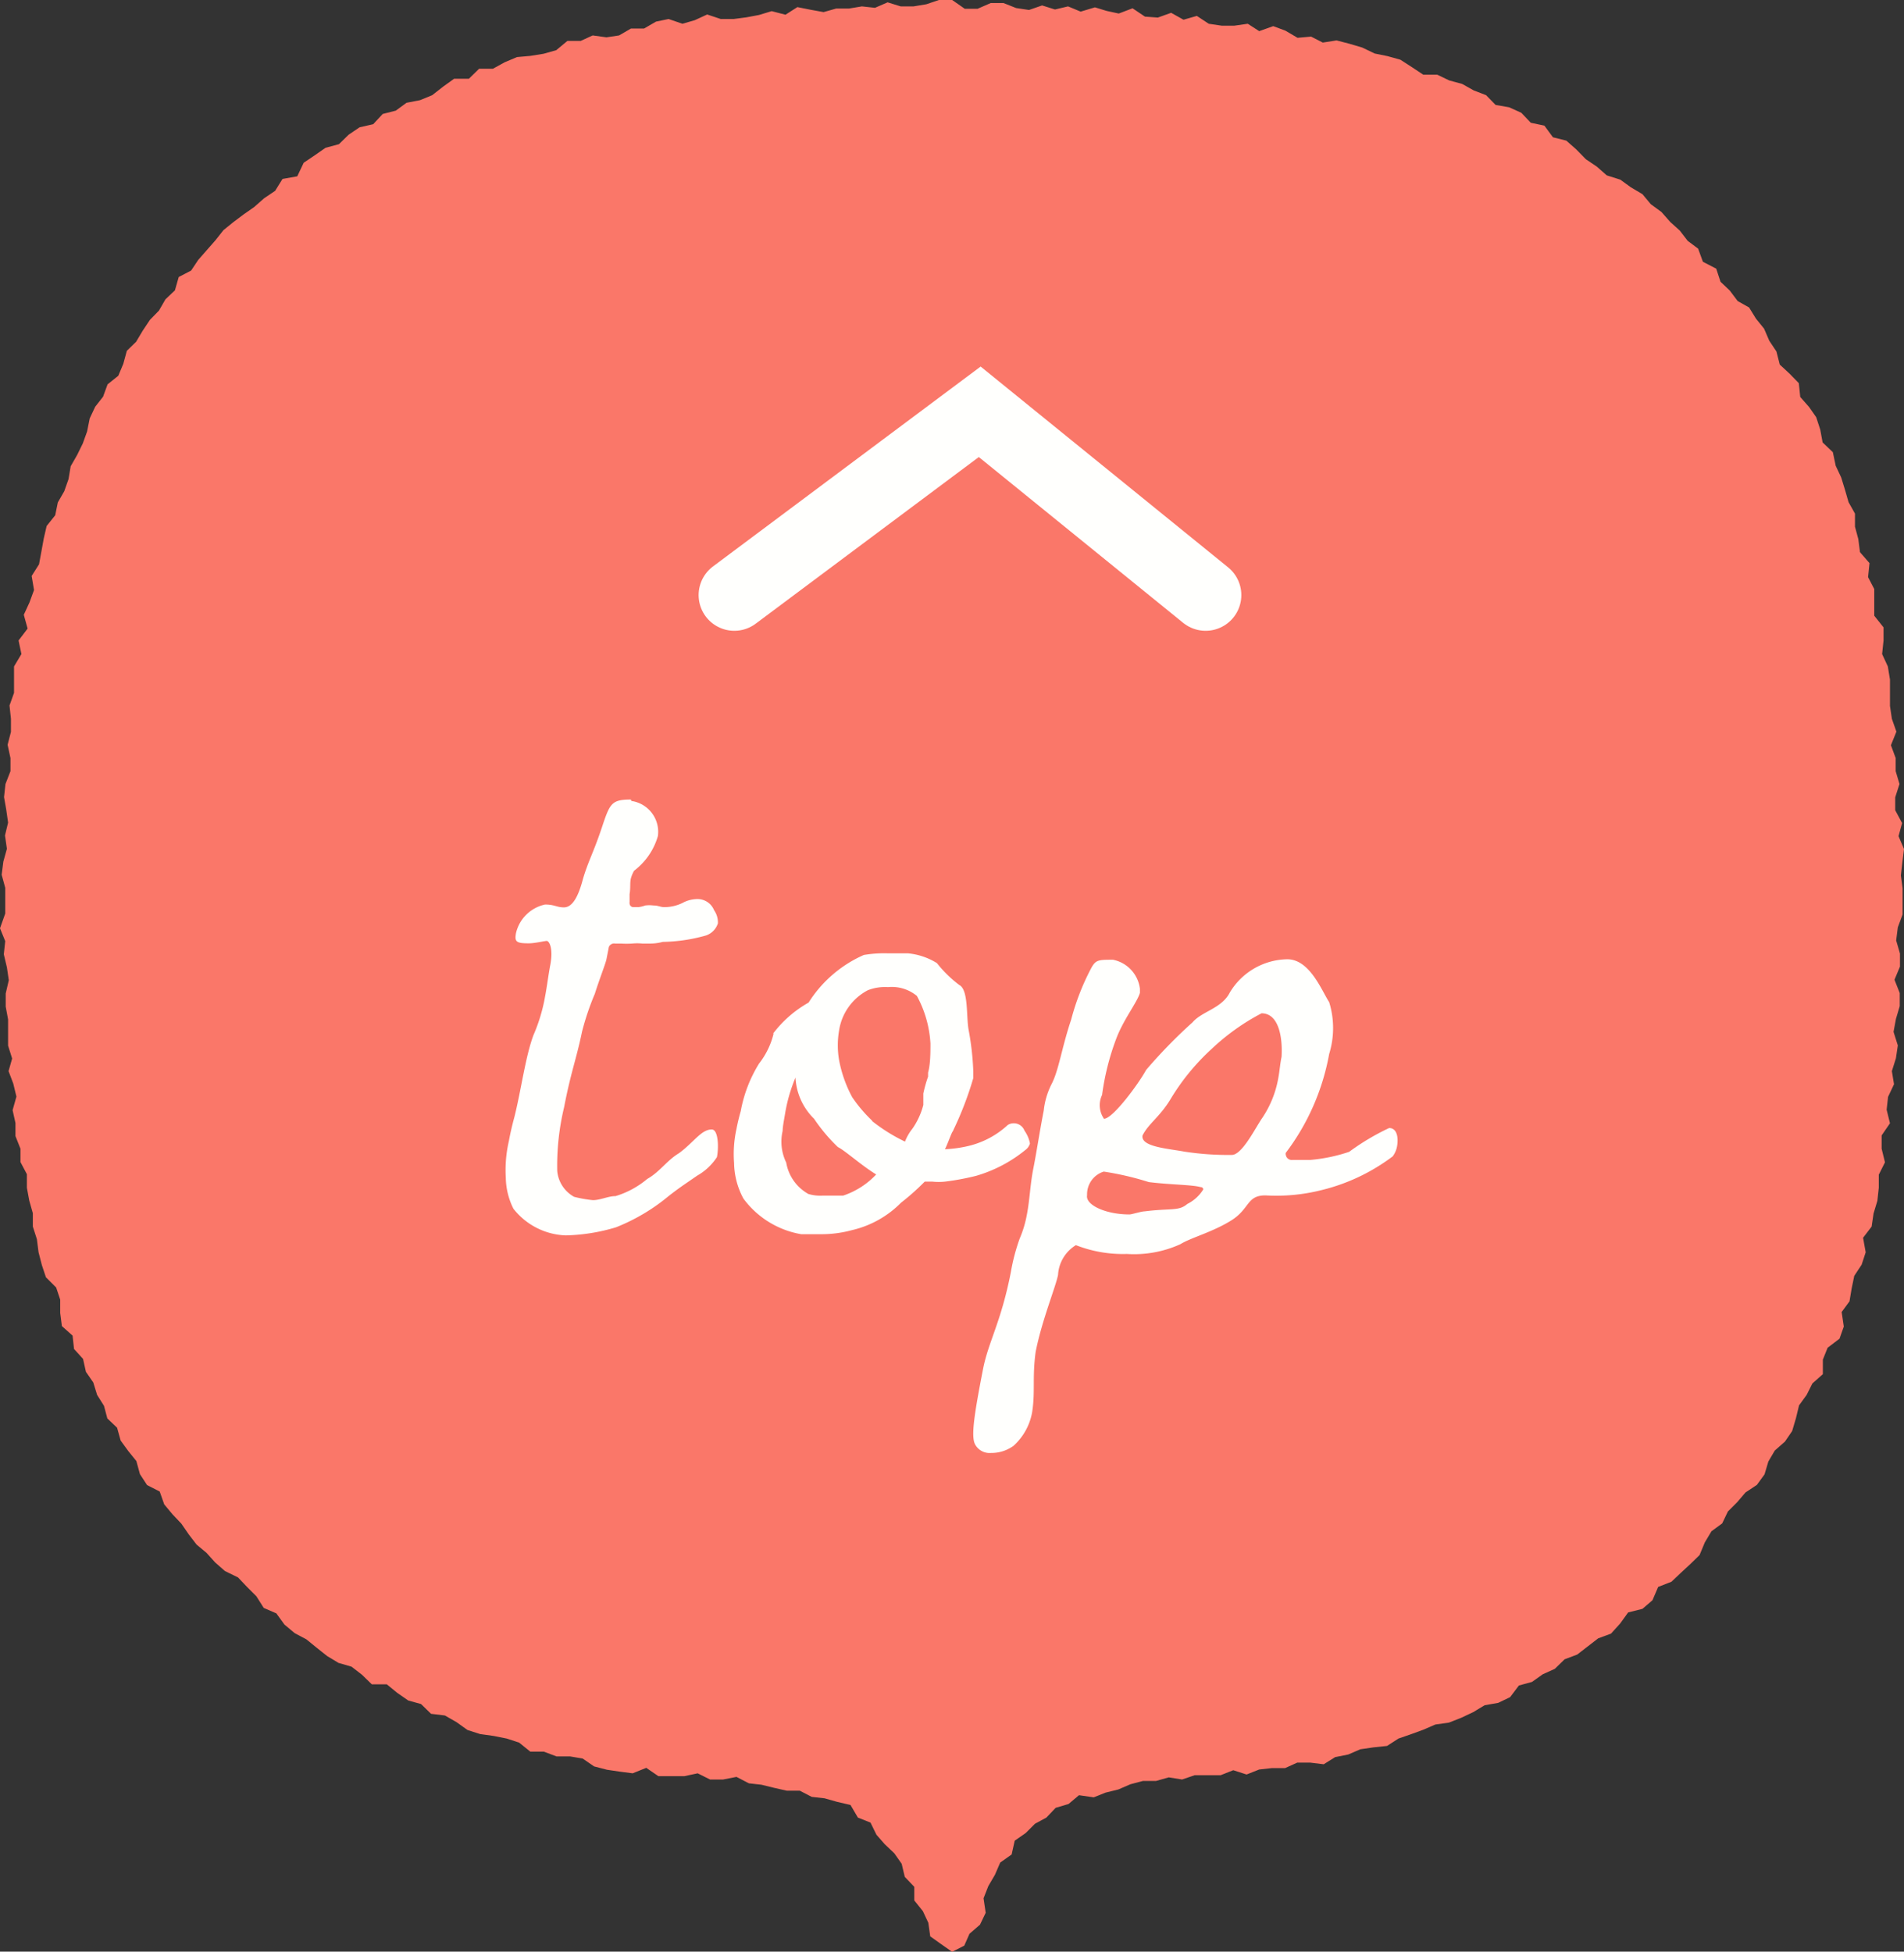 <svg viewBox="0 0 79.99 81.99" xmlns="http://www.w3.org/2000/svg"><rect x="0" y="0" width="79.99" height="81.99" fill="#333333" stroke="none"/><path d="m10 66.27.38.4.39.39.31.49.53.23.34.47.43.36.49.26.43.35.44.35.48.29.55.16.44.34.41.4h.63l.44.36.46.32.54.15.42.41.58.07.49.28.46.33.53.17.57.08.55.11.52.17.47.38h.57l.53.2h.57l.53.09.48.33.54.14.54.08.54.07.57-.23.51.35h.55.54l.56-.12.52.26h.55l.56-.11.52.27.53.06.53.13.53.12h.55l.5.26.54.06.53.15.56.13.31.53.53.21.25.51.35.4.4.38.31.44.13.55.4.42v.57l.36.45.23.49.08.57.45.32.47.33.51-.26.22-.5.44-.38.24-.5-.09-.61.2-.51.28-.48.22-.51.48-.34.13-.58.46-.32.39-.39.48-.26.39-.41.54-.16.44-.37.62.09.5-.2.53-.13.51-.22.53-.14h.55l.53-.15.56.09.53-.18h.54.55l.53-.21.56.18.53-.21.54-.06h.55l.51-.23h.54l.57.07.48-.3.55-.11.51-.22.55-.08.57-.06.48-.31.52-.18.52-.19.51-.22.57-.08.51-.2.51-.24.48-.29.57-.1.5-.24.37-.49.55-.15.45-.32.51-.23.41-.4.53-.2.44-.34.44-.34.54-.2.38-.42.34-.47.6-.15.42-.36.24-.56.56-.22.39-.37.4-.37.39-.38.22-.53.28-.47.45-.33.24-.5.39-.39.35-.41.48-.32.32-.44.16-.54.27-.46.43-.38.3-.44.16-.54.13-.54.32-.44.24-.48.44-.39v-.61l.2-.5.5-.38.18-.51-.09-.61.33-.45.09-.54.11-.53.31-.47.17-.52-.11-.61.36-.47.08-.55.16-.53.06-.55v-.55l.26-.52-.14-.57v-.56l.35-.51-.14-.57.06-.54.25-.53-.09-.55.17-.54.08-.54-.18-.57.1-.54.16-.54v-.55l-.22-.56.23-.55v-.55l-.16-.55.07-.55.2-.54v-.55-.55l-.07-.54.06-.55.07-.56-.23-.54.15-.55-.29-.54v-.54l.18-.56-.16-.54v-.55l-.2-.54.23-.57-.19-.54-.08-.54v-.56-.55l-.09-.55-.24-.52.06-.57v-.55l-.39-.49v-.57-.55l-.26-.5.06-.59-.4-.46-.07-.55-.14-.52v-.55l-.27-.48-.15-.52-.16-.52-.23-.49-.12-.57-.43-.41-.1-.54-.17-.52-.3-.43-.37-.42-.06-.58-.39-.4-.41-.38-.14-.55-.3-.45-.22-.51-.34-.42-.29-.47-.48-.27-.33-.44-.39-.37-.18-.55-.56-.29-.2-.55-.44-.33-.33-.43-.4-.36-.37-.42-.45-.33-.35-.42-.49-.29-.44-.32-.57-.18-.42-.37-.46-.31-.4-.41-.42-.37-.56-.14-.36-.49-.57-.12-.4-.42-.51-.23-.57-.1-.4-.41-.52-.2-.48-.27-.55-.15-.5-.24h-.59l-.48-.32-.48-.31-.54-.15-.54-.11-.52-.25-.54-.16-.54-.14-.58.09-.49-.25-.57.05-.51-.3-.51-.19-.59.21-.48-.31-.56.08h-.54l-.54-.08-.5-.33-.56.16-.52-.29-.56.2-.54-.04-.52-.35-.58.22-.51-.11-.49-.15-.6.18-.53-.22-.55.13-.54-.17-.55.19-.54-.08-.53-.21h-.54l-.55.24h-.54l-.53-.37h-.55l-.53.18-.54.09h-.54l-.55-.17-.53.23-.55-.06-.54.09h-.54l-.53.15-.55-.1-.55-.11-.5.32-.58-.15-.53.16-.53.1-.54.07h-.54l-.57-.19-.52.24-.52.15-.58-.2-.53.11-.5.29h-.55l-.5.29-.53.08-.58-.08-.5.23h-.56l-.47.39-.53.15-.56.09-.56.05-.52.22-.49.27h-.58l-.43.42h-.62l-.46.33-.46.36-.51.21-.57.11-.45.33-.55.14-.4.43-.57.13-.46.31-.41.4-.56.15-.46.32-.46.31-.27.57-.62.11-.31.5-.46.31-.42.37-.43.3-.44.33-.42.34-.34.43-.36.41-.36.41-.3.45-.52.27-.16.56-.4.38-.27.47-.38.39-.3.45-.28.47-.39.38-.15.55-.21.5-.45.36-.19.52-.33.42-.23.49-.11.55-.18.5-.24.49-.27.47-.09.54-.18.51-.27.47-.11.54-.36.45-.12.52-.1.55-.1.54-.31.49.1.59-.19.52-.24.52.16.58-.38.5.12.57-.31.52v.55.56l-.19.53.06.56v.55l-.14.54.12.56v.55l-.21.54-.06.55.09.51.08.56-.13.54.08.56-.15.54-.07.55.15.55v.54.54l-.22.62.22.54-.06.55.13.55.08.54-.13.56v.55l.1.54v.56.54l.17.54-.15.53.2.53.13.54-.16.57.12.54v.55l.21.53v.56l.27.51v.57l.1.54.15.53v.56l.17.53.07.55.14.54.17.51.43.43.17.51v.56l.07.55.45.4.06.56.38.42.12.54.31.45.16.52.29.46.14.53.41.39.15.54.32.44.34.42.15.55.3.46.53.27.19.54.35.42.37.39.31.45.33.43.42.35.36.4.41.36z" fill="#fa7769"/><path d="m26.5 33.59c-.82 0-.88.17-1.22 1.19s-.58 1.43-.79 2.15c-.23.88-.5 1.19-.8 1.19s-.39-.12-.79-.12a1.6 1.6 0 0 0 -1.22 1.19c-.07.37 0 .44.53.44.27 0 .66-.1.76-.1s.28.3.15 1c-.08.41-.13.85-.22 1.33a7.13 7.13 0 0 1 -.49 1.63c-.34.92-.51 2.28-.8 3.44-.09.33-.17.67-.23 1a5.46 5.46 0 0 0 -.13 1.56 3 3 0 0 0 .32 1.29 2.92 2.92 0 0 0 2.2 1.12 7.89 7.89 0 0 0 2.11-.34 8.16 8.16 0 0 0 2.22-1.32c.49-.38.6-.44 1.19-.85a2.39 2.39 0 0 0 .83-.78c.08-.41.06-1.16-.22-1.16-.44 0-.75.54-1.38 1-.5.3-.8.78-1.33 1.08a3.74 3.74 0 0 1 -1.33.72c-.31 0-.64.17-.95.17a5.22 5.22 0 0 1 -.79-.14 1.38 1.38 0 0 1 -.71-1.09 10.54 10.54 0 0 1 .29-2.68c.28-1.46.51-2 .75-3.16a11.15 11.15 0 0 1 .54-1.6c.18-.58.45-1.26.49-1.46l.1-.51a.24.24 0 0 1 .26-.14h.24a3.87 3.87 0 0 0 .48 0 2 2 0 0 1 .42 0h.37s.24 0 .49-.07a7 7 0 0 0 1.82-.27.79.79 0 0 0 .5-.51.89.89 0 0 0 -.16-.55.75.75 0 0 0 -.69-.47 1.34 1.34 0 0 0 -.65.17 1.75 1.75 0 0 1 -.75.17c-.17 0-.25-.07-.46-.07a1.31 1.31 0 0 0 -.34 0 1.37 1.37 0 0 1 -.29.07c-.07 0-.13 0-.2 0a.16.16 0 0 1 -.17-.15.13.13 0 0 1 0-.06c0-.17 0-.23 0-.34.05-.27 0-.51.07-.71a1.31 1.31 0 0 1 .12-.27 2.79 2.79 0 0 0 1-1.46 1.31 1.31 0 0 0 -1.11-1.47zm6 9.83a3.28 3.28 0 0 1 -.61 1.26 5.74 5.74 0 0 0 -.77 2q-.11.38-.18.75a4.91 4.91 0 0 0 -.1 1.43 3.24 3.24 0 0 0 .39 1.49 3.81 3.81 0 0 0 2.43 1.5h.87a4.85 4.85 0 0 0 1.26-.17 4.23 4.23 0 0 0 2.06-1.15 10 10 0 0 0 1-.89h.31a2.54 2.54 0 0 0 .55 0 10.61 10.61 0 0 0 1.29-.24 5.85 5.85 0 0 0 2.08-1.09.52.52 0 0 0 .19-.27 1.36 1.36 0 0 0 -.23-.54.48.48 0 0 0 -.7-.24 3.69 3.69 0 0 1 -1.64.88 5.2 5.2 0 0 1 -1 .14c.1-.2.18-.44.3-.71 0 0 .05-.07.06-.11a14.26 14.26 0 0 0 .83-2.17c0-.1 0-.17 0-.27a11.7 11.7 0 0 0 -.2-1.77c-.1-.58 0-1.67-.39-1.87a5.12 5.12 0 0 1 -.94-.92 2.81 2.81 0 0 0 -1.22-.41h-.85a5.1 5.1 0 0 0 -1 .07 5.23 5.23 0 0 0 -2.32 2 4.85 4.85 0 0 0 -1.49 1.3zm4.15 3.67a5.9 5.9 0 0 1 -.85-1 5.37 5.37 0 0 1 -.55-1.56 3.63 3.63 0 0 1 0-1.23 2.3 2.3 0 0 1 1.21-1.7 2 2 0 0 1 .85-.13 1.65 1.65 0 0 1 1.21.37 4.75 4.75 0 0 1 .57 2c0 .34 0 .88-.1 1.22v.17a5.75 5.75 0 0 0 -.2.71v.21.27a3.08 3.08 0 0 1 -.46 1 2.05 2.05 0 0 0 -.31.54 7.22 7.22 0 0 1 -1.39-.87zm-2.45-.09a7.27 7.27 0 0 0 1 1.19c.28.13 1 .78 1.61 1.15a3.36 3.36 0 0 1 -1.39.89c-.31 0-.59 0-.86 0a1.76 1.76 0 0 1 -.6-.07 1.87 1.87 0 0 1 -.93-1.32 2 2 0 0 1 -.15-1.33c0-.17.06-.47.1-.71a6.71 6.71 0 0 1 .44-1.53 2.6 2.6 0 0 0 .78 1.73zm12.18 0a1 1 0 0 1 -.08-1 10.65 10.65 0 0 1 .59-2.35c.3-.81.88-1.53 1-1.94 0-.06 0-.13 0-.17a1.42 1.42 0 0 0 -1.13-1.22c-.61 0-.72 0-.91.34a10.16 10.16 0 0 0 -.85 2.18c-.4 1.19-.52 2.14-.83 2.72a3.19 3.19 0 0 0 -.32 1.09c-.16.81-.31 1.8-.44 2.45s-.15 1.32-.27 1.93a4.59 4.59 0 0 1 -.3 1 8.24 8.24 0 0 0 -.37 1.4c-.41 2.11-.94 2.92-1.17 4.08-.37 1.9-.51 2.82-.34 3.16a.69.69 0 0 0 .68.37 1.57 1.57 0 0 0 .94-.3 2.49 2.49 0 0 0 .78-1.4c.14-.88 0-1.46.15-2.55.26-1.32.84-2.72.94-3.23a1.57 1.57 0 0 1 .75-1.25 5.4 5.4 0 0 0 2.14.37 4.7 4.7 0 0 0 2.25-.41c.43-.27 1.36-.51 2.14-1s.64-1.05 1.43-1.05a7.78 7.78 0 0 0 2.35-.22 8.16 8.16 0 0 0 3-1.42 1 1 0 0 0 .18-.41c.07-.38 0-.78-.33-.78a9.93 9.93 0 0 0 -1.68 1 7 7 0 0 1 -1.63.34c-.1 0-.48 0-.75 0a.25.25 0 0 1 -.28-.21.14.14 0 0 1 0-.09 9.75 9.75 0 0 0 1.82-4.15 3.68 3.68 0 0 0 0-2.18c-.31-.47-.81-1.8-1.76-1.8a2.87 2.87 0 0 0 -2.41 1.39c-.34.68-1.17.79-1.57 1.26a21.33 21.33 0 0 0 -1.95 2c-.29.54-1.39 2.05-1.77 2.05zm1.62.7c.26-.51.73-.78 1.18-1.53a9.46 9.46 0 0 1 1.73-2.11 9.35 9.35 0 0 1 2.09-1.49c.72 0 .89 1 .84 1.83-.06.28-.08.58-.13.85a4.33 4.33 0 0 1 -.67 1.7c-.29.41-.85 1.57-1.29 1.57a12 12 0 0 1 -2-.14c-.69-.13-1.84-.2-1.75-.68zm-2.33 2.52a1 1 0 0 1 .7-1 12.33 12.33 0 0 1 1.89.44c.86.11 1.82.11 2.17.21.1 0 .12.07.12.1a1.65 1.65 0 0 1 -.67.61c-.36.31-.68.17-1.79.31-.14 0-.54.13-.64.13-1 0-1.86-.4-1.78-.81z" fill="#fffffd" fill-rule="evenodd"/><path d="m30.85 25 10.31-7.7 9.49 7.7" fill="none" stroke="#fffffd" stroke-linecap="round" stroke-width="3"/></svg>